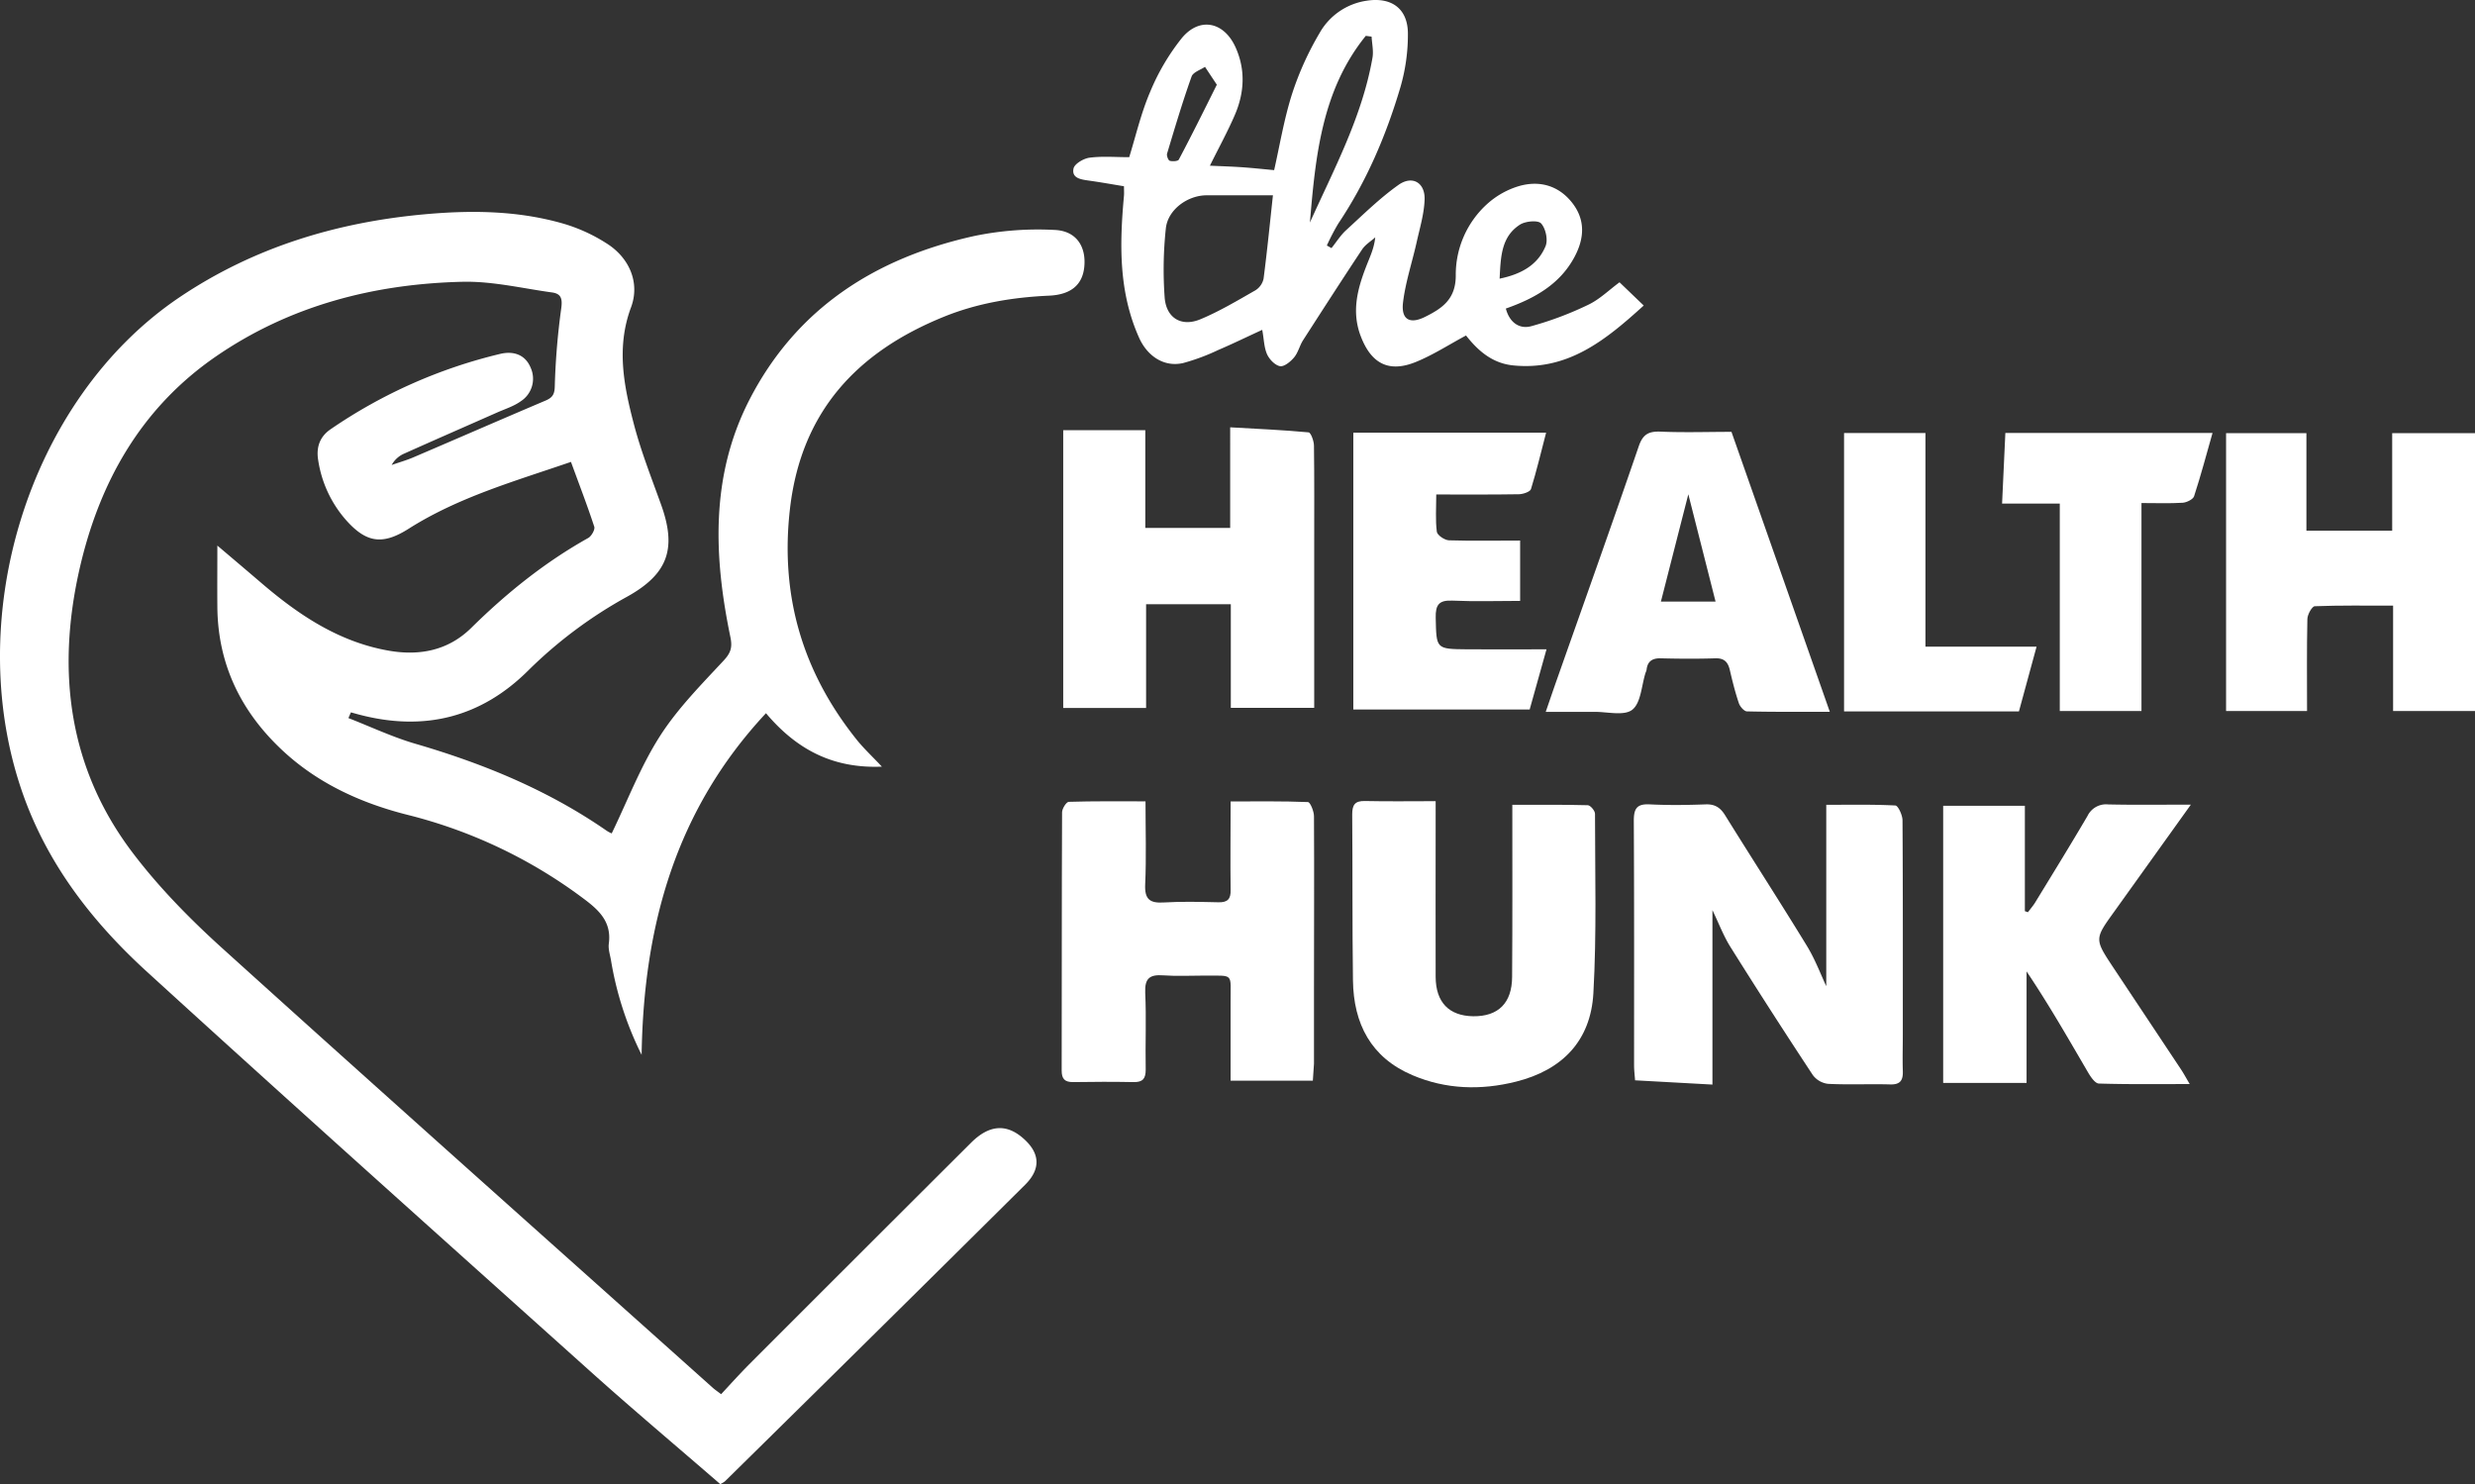 <svg xmlns="http://www.w3.org/2000/svg" viewBox="0 0 818 490.52"><rect x="0" y="0" width="818" height="490.52" fill="#333333" stroke="none"/><defs><style>.cls-1 { fill: #fff; }</style></defs><g id="Layer_2" data-name="Layer 2"><g id="Layer_1-2" data-name="Layer 1"><g id="Layer_2-2" data-name="Layer 2"><g id="Layer_1-2-2" data-name="Layer 1-2"><g><path class="cls-1" d="M115.15 237.33c7.34 2.85 14.51 6.25 22 8.45 22.51 6.55 43.93 15.33 63.29 28.74a10 10 0 001.73.93c5.27-10.88 9.55-22.15 15.9-32.09 5.84-9.14 13.68-17.06 21.13-25.07 2.4-2.58 2.88-4.42 2.2-7.73-5.52-26.63-6.61-53.13 6.17-78.2C263.15 101.89 289.34 85.23 322 78a103.8 103.8.0 0126.61-2c7.12.32 10.34 5.45 9.77 12-.52 6.14-4.46 9.4-11.66 9.72-11.88.53-23.52 2.44-34.59 6.9-28.71 11.58-47.19 31.22-51 63.17-3.41 28.81 4 54.18 22 76.67 2.34 2.92 5.12 5.49 8.34 8.92-16.16.66-28.14-5.61-38.31-17.66-29.73 31.86-40.45 70-41.1 112.91a110.17 110.17.0 01-10.14-31.34c-.32-1.8-.94-3.67-.7-5.42 1-7.49-3.63-11.39-8.9-15.28A162.41 162.41.0 00135 269.39c-16.42-4.11-31.4-11.1-43.52-23.18C78.85 233.66 72 218.56 71.84 200.66c-.06-6.59.0-13.17.0-20.34 5 4.24 9.89 8.38 14.76 12.55 12.29 10.51 25.52 19.3 41.82 22.17 10.19 1.79 19.69.0 27.31-7.5 11.68-11.52 24.33-21.7 38.69-29.74 1.06-.6 2.27-2.74 2-3.69-2.31-7.06-5-14-7.71-21.45-18.54 6.37-37.14 11.63-53.6 22.06-8.45 5.36-13.85 4.84-20.56-2.63a38.6 38.6.0 01-9.4-20.09c-.67-4.15.53-7.63 4-10.05a167.87 167.87.0 0156.23-25c4.25-1 8.21.2 10 4.57a8.85 8.85.0 01-3.25 11.09c-2.24 1.62-5 2.49-7.61 3.63-10.33 4.57-20.7 9.09-31 13.71a8.57 8.57.0 00-4.07 3.73c2.45-.86 5-1.58 7.34-2.6 14.53-6.21 29-12.53 43.57-18.71 2.31-1 2.95-2.11 3-4.78A235.84 235.84.0 01185.48 102c.46-3.25.0-4.92-3-5.34-9.85-1.35-19.76-3.76-29.59-3.53-29.32.69-57.09 7.88-81.51 24.67-25 17.19-38.85 42.11-45.28 71.09-7.39 33.32-3.36 65.12 17.72 92.92 8.77 11.58 19.17 22.14 30 31.91 53.72 48.56 107.83 96.7 161.81 145 .6.54 1.29 1 2.71 2.07 3-3.24 6-6.56 9.1-9.7q36.72-36.75 73.51-73.42c5.81-5.79 11.36-6.31 16.79-1.82 5.94 4.92 6.54 10.33 1 15.79q-49.47 49.08-99.13 97.94a9.85 9.85.0 01-1.55.94c-14.54-12.6-29.3-25-43.66-37.91-48.7-43.7-97.48-87.31-145.8-131.41C31.2 305.32 16.72 287 8.3 264.42c-21.76-58.51.63-132.31 51.17-166.26 24.41-16.4 51.74-24.7 80.91-27.34 15.54-1.4 31-1.23 46.06 3.17a55.35 55.35.0 0114.38 6.67c7.31 4.77 10.7 12.92 7.75 20.88-5 13.38-2.34 26.28 1.06 39.13 2.34 8.81 5.71 17.36 8.82 26 5.25 14.52 2.43 22.92-11 30.44a147.6 147.6.0 00-32.74 24.37C159 237.19 140.2 241.81 118.76 236.2c-.93-.24-1.85-.51-2.78-.76z"/><path class="cls-1" d="M440.06 82c1.62-2 3-4.27 4.92-6 5.59-5.11 11-10.46 17.19-14.86 4.58-3.28 8.86-.81 8.67 4.82-.16 4.72-1.59 9.42-2.63 14.1-1.47 6.61-3.67 13.12-4.49 19.81-.71 5.73 2.17 7.4 7.31 4.84 5.56-2.77 10.11-5.79 10.11-13.63a31.48 31.48.0 0110.32-23.61 27.39 27.39.0 0110.68-6c6.72-1.89 13-.15 17.47 5.55s4 11.82.81 17.83c-4.83 9.09-13.18 13.76-22.73 17.13 1.19 4.56 4.44 6.91 8.4 5.83A110.76 110.76.0 00525 100.69c3.68-1.76 6.75-4.8 10.26-7.39l8 7.68c-12.64 11.47-25.06 21.6-43.16 19.79-7-.71-11.74-5-15.57-9.89-5.68 3.05-10.88 6.43-16.53 8.73-9 3.69-14.85.57-18.31-8.61-3.13-8.32-.9-16 2.14-23.69 1.08-2.73 2.33-5.39 2.7-8.86-1.47 1.31-3.29 2.39-4.35 4-6.6 9.94-13.07 20-19.51 30-1.15 1.8-1.62 4.1-3 5.72-1.15 1.38-3.29 3.11-4.64 2.85-1.66-.32-3.54-2.29-4.29-4-1-2.32-1-5.07-1.57-8-5 2.29-9.69 4.59-14.52 6.65A69.42 69.42.0 01391 120c-6.44 1.44-11.88-2.46-14.52-8.36-6.81-15.2-6.46-31-5-47 .07-.81.0-1.62.0-3.08-3.91-.64-7.78-1.34-11.67-1.88-2.58-.37-5.69-.79-5-4 .33-1.54 3.33-3.31 5.3-3.56 4.18-.55 8.48-.17 13.1-.17 2.1-6.74 3.85-14.39 6.88-21.49A73.39 73.39.0 01390.6 12.58c5.92-7.13 14-5.37 17.79 3.13 3.32 7.43 2.87 15-.27 22.28-2.36 5.47-5.23 10.7-8.24 16.77 3.81.18 7.35.28 10.88.53s6.87.62 10.35.94c1.85-8.13 3.28-17 6-25.43a100.52 100.52.0 019-19.85A21.4 21.4.0 01451.61.25c8.27-1.32 13.71 2.58 13.71 10.89a62.2 62.2.0 01-2.46 17.63c-4.73 16-11.23 31.22-20.57 45.15a73.8 73.8.0 00-3.76 7.22zM420.71 64.55H398.79c-6.29.0-12.86 4.76-13.48 11a128 128 0 00-.38 22.83c.54 6.75 5.53 9.72 11.73 7.17s12.28-6.19 18.26-9.6a6 6 0 002.7-3.85C418.84 82.63 419.78 73.12 420.71 64.55zm12.22 9c8-17.74 17.27-35 20.68-54.45.4-2.25-.17-4.68-.29-7l-1.92-.25c-14.53 17.92-16.62 39.77-18.47 61.7zM402.17 28l-3.91-5.9c-1.52 1-3.93 1.77-4.43 3.18-3 8.39-5.53 16.93-8.1 25.46-.21.7.37 2.25.88 2.4.92.28 2.74.15 3-.41C393.91 44.61 398 36.37 402.17 28zm93.46 64.1c7.21-1.5 12.6-4.54 15.18-10.73.87-2.07.05-5.89-1.48-7.54-1.05-1.13-5.21-.74-7 .43-6.19 4-6.33 10.63-6.7 17.87z"/><path class="cls-1" d="M603.59 325.94V266c7.27.0 15.06-.17 22.82.22.91.0 2.36 3.16 2.38 4.85.15 23.62.1 47.24.1 70.86.0 4-.12 8 0 12 .12 3.06-.76 4.58-4.19 4.48-6.83-.19-13.67.15-20.48-.19a7.32 7.32.0 01-5.07-2.9q-13.86-21-27.25-42.37c-2.26-3.6-3.77-7.66-5.93-12.14v57.65l-25.57-1.41c-.12-1.72-.33-3.32-.33-4.92.0-26.95.06-53.9-.09-80.84.0-4.06 1-5.66 5.29-5.44 6.14.31 12.32.23 18.48.0 3.06-.1 4.84 1.07 6.42 3.62 8.94 14.41 18.16 28.65 27 43.12C599.93 317.1 601.79 322.13 603.59 325.94z"/><path class="cls-1" d="M378.53 174.48h28.05V141.23c9.19.52 17.57.89 25.92 1.67.74.07 1.75 2.83 1.77 4.35.15 11.15.08 22.29.08 33.44v53.25H406.79V199.7h-28V234H351.4V142.17h27.13z"/><path class="cls-1" d="M433.9 357.18H406.72V331.23c-.08-9.84 1.36-8.7-8.73-8.79-4.5.0-9 .24-13.49-.08s-6.2.93-6 5.74c.4 8.46.0 17 .16 25.44.0 3-1 4.15-4 4.1-6.66-.13-13.33-.11-20 0-2.78.0-3.78-1.06-3.77-3.85.06-28.44.0-56.88.13-85.32.0-1.21 1.41-3.44 2.21-3.46 8.27-.26 16.55-.16 25.37-.16.0 9.55.3 18.5-.11 27.42-.23 5 1.55 6.3 6.24 6 6-.37 12-.18 18-.06 3 .07 4.09-1.08 4-4.1-.13-9.46.0-18.93.0-29.23 8.75.0 17.16-.13 25.55.21.76.0 2 3.05 2 4.68.1 19 0 37.92.0 56.87v24.95C434.2 353.36 434 355.14 433.9 357.18z"/><path class="cls-1" d="M762.49 235H735.73V143.16h26.55v32.25h28.35V143.16H818V235H790.93V200.17c-9 0-17.45-.13-25.87.19-.91.0-2.43 2.72-2.46 4.2C762.38 214.53 762.49 224.5 762.49 235z"/><path class="cls-1" d="M499.83 266c8.69.0 16.81-.09 24.93.13.86.0 2.4 1.83 2.4 2.81.0 19.78.57 39.6-.54 59.32-.88 15.69-10.23 25.4-25.57 29.23-11.57 2.9-23.14 2.59-34.23-2.13-13.73-5.84-19.46-17-19.66-31.33-.25-18.29-.1-36.57-.25-54.86.0-3.14.87-4.51 4.23-4.43 7.61.17 15.24.05 23.35.05V275c0 16-.05 31.92.0 47.88.05 8.42 4.42 12.87 12.41 13 8.27.09 12.81-4.34 12.86-13C499.9 304.15 499.83 285.54 499.83 266z"/><path class="cls-1" d="M642.23 266.32h27v34.82l1 .36c.81-1.08 1.71-2.1 2.41-3.24 5.81-9.51 11.67-19 17.3-28.6a6.8 6.8.0 016.82-3.79c8.76.2 17.52.07 27.33.07l-25.37 35.42c-6.48 9-6.49 9-.29 18.38q11.19 16.83 22.37 33.66c.89 1.33 1.64 2.74 2.91 4.89-10.53.0-20.29.13-30-.17-1.23.0-2.7-2.15-3.55-3.6-6.53-11.17-12.94-22.41-20.37-33.46v36.85H642.23z"/><path class="cls-1" d="M572.26 142.73l32.5 92.52c-9.54.0-18.45.08-27.36-.13-.94.0-2.31-1.57-2.69-2.69-1.22-3.61-2.15-7.32-3-11-.62-2.63-1.85-3.94-4.79-3.85-6 .19-12 .15-18 0-2.84-.07-4.44 1-4.72 3.83a5.15 5.15.0 01-.33.93c-1.35 4.22-1.51 9.95-4.39 12.23-2.7 2.13-8.29.66-12.61.7h-16c1.38-4 2.59-7.56 3.85-11.12 9-25.53 18.1-51 26.88-76.61 1.34-3.92 3.16-5 7.09-4.89C556.5 143 564.32 142.73 572.26 142.73zM558 163.36c-3.23 12.63-6.1 23.88-9.06 35.46H567z"/><path class="cls-1" d="M502.41 178.66V198.6c-7.5.0-14.93.25-22.33-.09-4.48-.21-5.67 1.34-5.57 5.67.24 10.28.0 10.33 10.33 10.42 8.47.07 16.94.0 26.29.0l-5.57 19.9H447.28V143H511c-1.72 6.56-3.15 12.66-5 18.63-.29.92-2.6 1.7-4 1.72-8.95.15-17.89.08-27.31.08.0 4.48-.31 8.45.19 12.32.15 1.14 2.57 2.77 4 2.83C486.46 178.81 494.11 178.66 502.41 178.66z"/><path class="cls-1" d="M707.77 166.26V235h-27V166.44H661.7c.38-8.2.72-15.6 1.08-23.34h68.47c-2 7.06-3.86 14.06-6.1 20.93-.34 1-2.43 2.05-3.77 2.13C717.11 166.43 712.81 166.26 707.77 166.26z"/><path class="cls-1" d="M667.27 235.12h-57.8v-92h26.9v70.6H673.1z"/></g></g></g></g></g></svg>